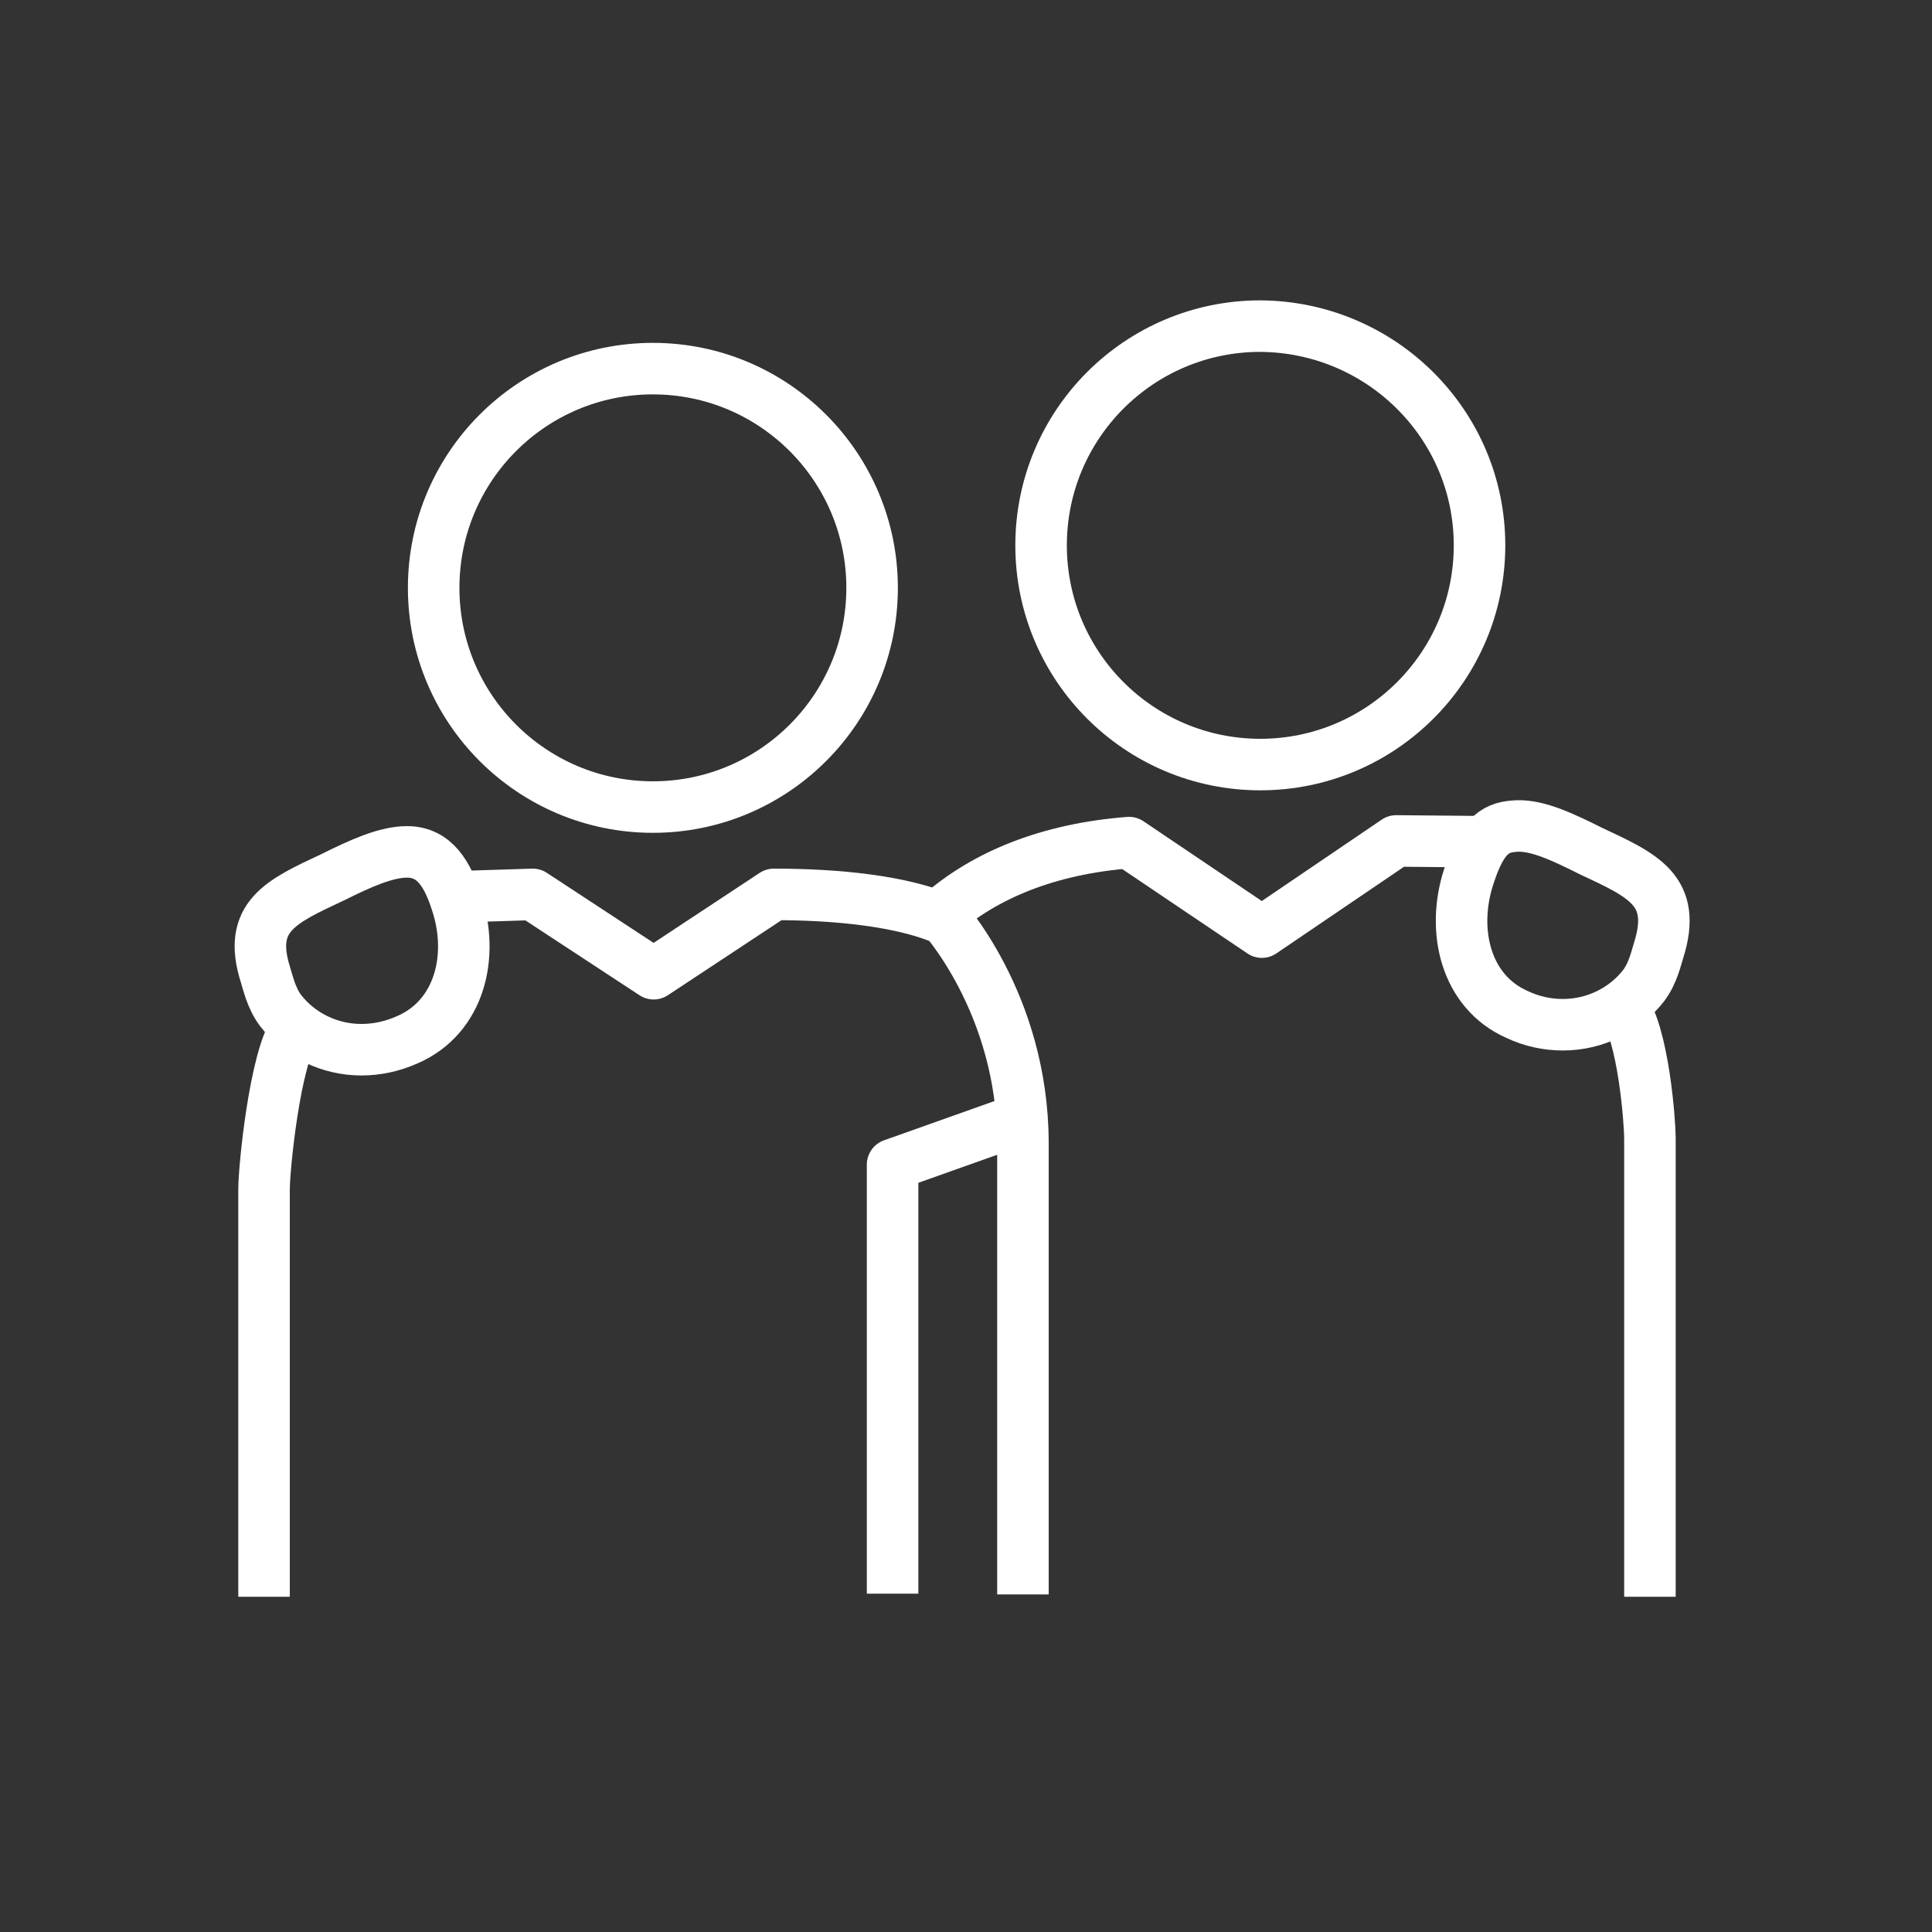 <?xml version="1.0" encoding="UTF-8"?>
<svg id="team" xmlns="http://www.w3.org/2000/svg" width="150" height="150" viewBox="0 0 150 150">
  <rect x="0" y="0" width="150" height="150" fill="#333333" stroke="none"/>
  <defs>
    <style>
      .cls-1 {
        fill: none;
        stroke: #fff;
        stroke-linejoin: round;
        stroke-width: 4px;
      }
    </style>
  </defs>
  <path class="cls-1" d="m67.71,45.64c0-9.39-7.62-17.02-17.02-17.02s-17.02,7.62-17.02,17.02,7.62,17.02,17.02,17.02,17.02-7.62,17.02-17.02Z"/>
  <path class="cls-1" d="m69.3,123.73v-33.31l10.13-3.6"/>
  <path class="cls-1" d="m22.88,79.99c-1.53,2.26-2.38,10.61-2.38,12.38v31.6"/>
  <path class="cls-1" d="m31.6,66.14c-1.65,0-3.66.92-5.73,1.95-4.03,1.89-6.71,3.05-5.25,7.62.18.55.43,1.77,1.16,2.74,1.46,1.89,3.78,3.05,6.28,3.05,1.16,0,2.38-.24,3.6-.79,4.03-1.77,5.18-6.47,3.78-10.67-.67-2.07-1.65-3.9-3.84-3.9Z"/>
  <path class="cls-1" d="m128.1,123.97v-35.62c0-1.16-.49-8.11-2.14-10.25"/>
  <path class="cls-1" d="m117.8,64.13c1.65-.06,3.66.92,5.73,1.95,4.03,1.89,6.71,3.05,5.25,7.69-.18.55-.43,1.77-1.16,2.74-1.46,1.89-3.78,3.05-6.28,3.05-1.16,0-2.38-.24-3.54-.79-4.03-1.77-5.12-6.53-3.78-10.67,1.1-3.48,2.26-3.9,3.78-3.97Z"/>
  <path class="cls-1" d="m114.87,42.34c0,9.39-7.62,17.02-17.02,17.02s-17.02-7.62-17.02-17.02,7.62-17.02,17.02-17.02c9.39.06,17.02,7.63,17.02,17.02Z"/>
  <path class="cls-1" d="m114.99,65.35l-6.59-.06-10.43,7.08-10.31-6.95c-6.34.49-11.22,2.56-14.64,5.55,0,0,6.4,6.83,6.4,17.81v35.01"/>
  <path class="cls-1" d="m35.69,69.62l5.67-.18,9.39,6.16,9.33-6.16c4.82,0,10,.49,13.42,2.01"/>
</svg>